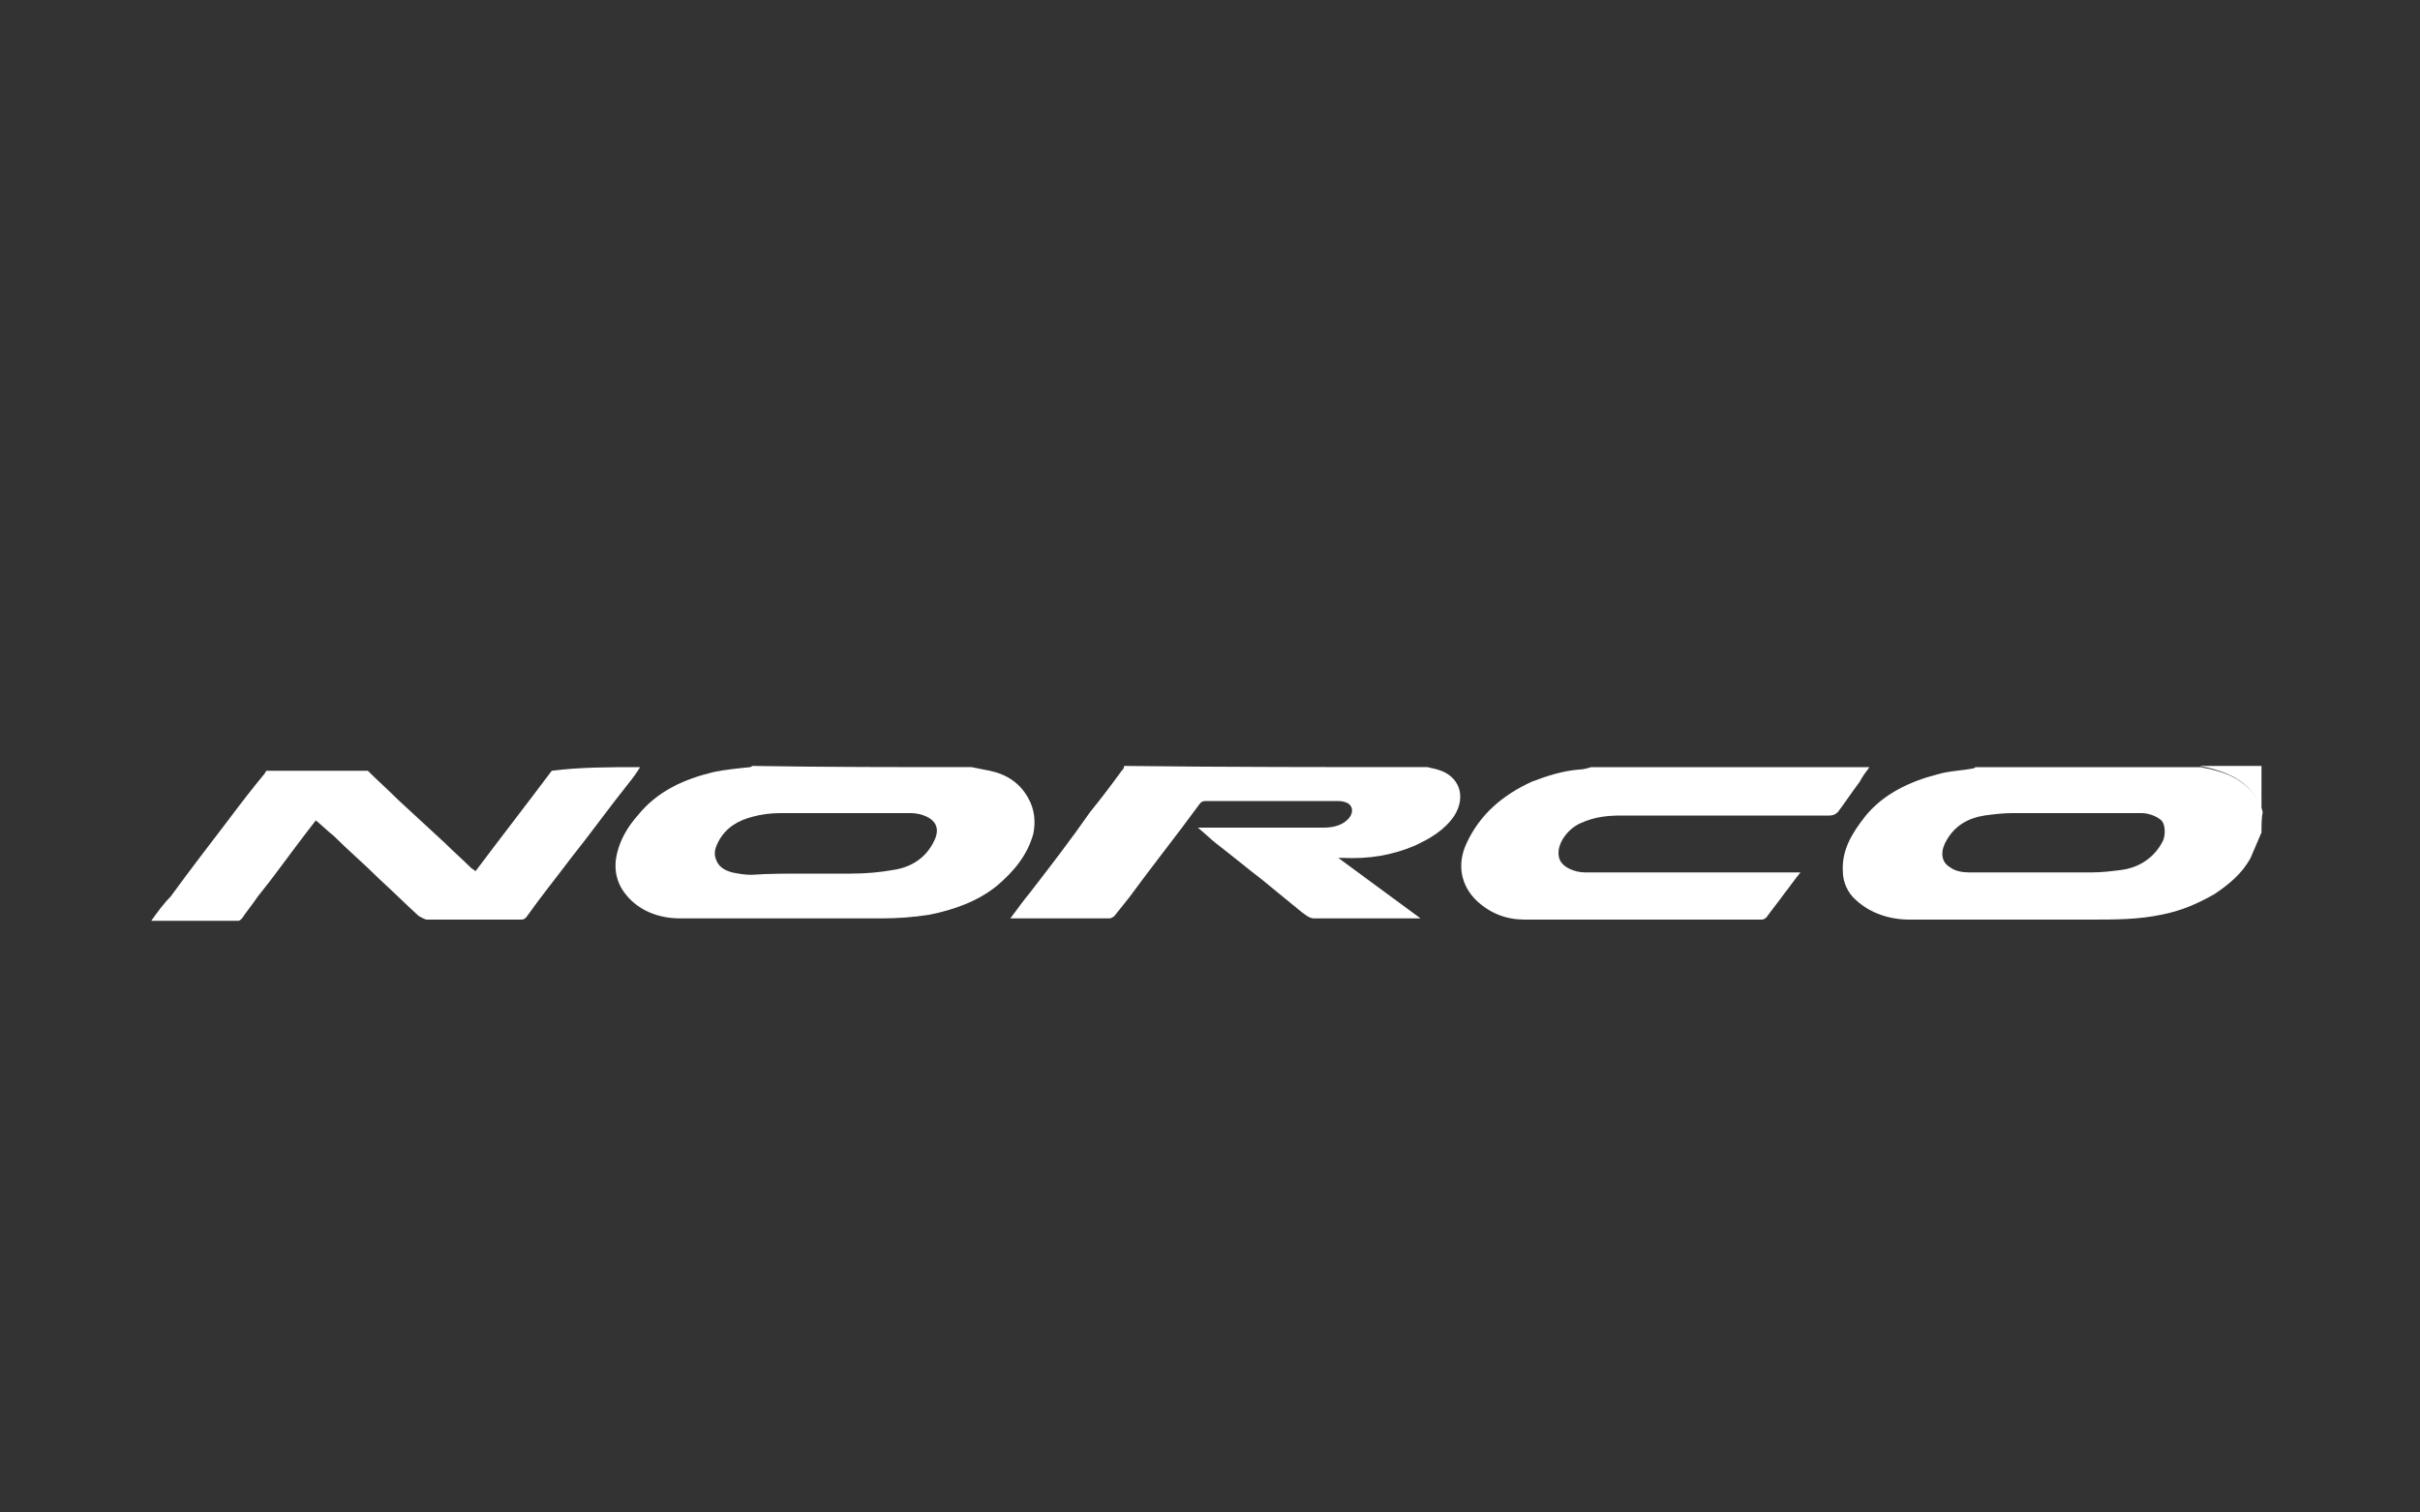 <?xml version="1.0" encoding="utf-8"?>
<!-- Generator: Adobe Illustrator 25.3.1, SVG Export Plug-In . SVG Version: 6.00 Build 0)  -->
<svg version="1.1" id="Calque_1" xmlns="http://www.w3.org/2000/svg" xmlns:xlink="http://www.w3.org/1999/xlink" x="0px" y="0px"
	 viewBox="0 0 200 125" style="enable-background:new 0 0 200 125;" xml:space="preserve">
<rect x="0" y="0" width="200" height="125" fill="#333333" stroke="none"/>
<style type="text/css">
	.st0{fill:#FFFFFF;}
</style>
<g>
	<path class="st0" d="M186.9,68.8c-0.3,0.7-0.6,1.4-0.9,2.1c-0.7,1.3-1.8,2.2-3,3c-1.4,0.8-2.8,1.4-4.4,1.7
		c-1.9,0.4-3.8,0.4-5.8,0.4c-5,0-10,0-15,0c-1.6,0-3.2-0.5-4.4-1.6c-0.7-0.6-1.1-1.5-1.1-2.4c-0.1-1.8,0.8-3.2,1.9-4.6
		c1.5-1.8,3.6-2.8,5.9-3.4c1-0.3,2-0.3,3-0.5c0.1,0,0.1-0.1,0.2-0.1c6.2,0,12.4,0,18.6,0c0.3,0.1,0.6,0.1,0.9,0.2
		c1.2,0.3,2.2,0.7,3.1,1.6c0.5,0.5,0.9,1.2,1.1,1.9C186.9,67.6,186.9,68.2,186.9,68.8z M171.1,67.2c-1.6,0-3.2,0-4.8,0
		c-0.8,0-1.6,0.1-2.3,0.2c-1.3,0.2-2.4,0.8-3.1,2c-0.5,0.8-0.6,1.8,0.3,2.3c0.4,0.3,1,0.4,1.5,0.4c3.4,0,6.8,0,10.2,0
		c0.8,0,1.6-0.1,2.4-0.2c1.5-0.2,2.7-1,3.4-2.3c0.3-0.5,0.3-1.6-0.2-1.9c-0.4-0.3-1-0.5-1.5-0.5C175,67.2,173,67.2,171.1,67.2z"/>
	<path class="st0" d="M80.3,63.4c0.5,0.1,1,0.2,1.5,0.3c1.4,0.3,2.5,1,3.2,2.3c0.5,0.9,0.6,1.9,0.4,2.9c-0.5,1.8-1.6,3.1-3,4.3
		c-1.6,1.3-3.6,2-5.6,2.4c-1.3,0.2-2.6,0.3-3.9,0.3c-5.6,0-11.1,0-16.7,0c-1.7,0-3.4-0.6-4.5-2c-0.8-1-1-2.2-0.7-3.4
		c0.3-1.2,0.9-2.2,1.7-3.1c1.6-2,3.8-3,6.3-3.6c1-0.2,2-0.3,3-0.4c0.1,0,0.1-0.1,0.2-0.1C68.1,63.4,74.2,63.4,80.3,63.4z M66.4,72.2
		c1.3,0,2.6,0,3.9,0c1.2,0,2.4-0.1,3.5-0.3c1.4-0.2,2.6-0.9,3.3-2.2c0.5-0.9,0.5-1.7-0.5-2.2c-0.4-0.2-0.9-0.3-1.3-0.3
		c-3.6,0-7.2,0-10.8,0c-0.8,0-1.6,0.1-2.3,0.3c-1.2,0.3-2.2,0.9-2.8,2c-0.2,0.4-0.4,0.8-0.3,1.3c0.2,0.8,0.7,1.1,1.4,1.3
		c0.5,0.1,1,0.2,1.6,0.2C63.5,72.2,64.9,72.2,66.4,72.2z"/>
	<path class="st0" d="M118,63.4c0.3,0.1,0.5,0.1,0.8,0.2c1.8,0.5,2.4,2.2,1.4,3.8c-0.8,1.2-2,1.9-3.3,2.5c-1.9,0.8-3.8,1.1-5.9,1
		c-0.1,0-0.2,0-0.4,0c2.3,1.7,4.5,3.3,6.8,5c-0.2,0-0.3,0-0.4,0c-2.8,0-5.6,0-8.4,0c-0.4,0-0.7-0.3-1-0.5c-1.1-0.9-2.2-1.8-3.3-2.7
		c-1.3-1-2.5-2-3.8-3c-0.5-0.4-0.9-0.8-1.5-1.3c0.2,0,0.4,0,0.5,0c3.3,0,6.6,0,9.9,0c0.8,0,1.6-0.2,2.1-0.8c0.4-0.5,0.3-1.1-0.3-1.3
		c-0.3-0.1-0.5-0.1-0.8-0.1c-3.6,0-7.1,0-10.7,0c-0.2,0-0.4,0-0.6,0.3c-1.9,2.6-3.9,5.1-5.8,7.7c-0.4,0.5-0.8,1-1.2,1.5
		c-0.1,0.1-0.3,0.2-0.4,0.2c-2.7,0-5.4,0-8.2,0c0.6-0.8,1.1-1.5,1.6-2.1c1.7-2.2,3.4-4.4,5-6.7c0.9-1.1,1.8-2.3,2.6-3.4
		c0.1-0.1,0.2-0.2,0.2-0.4C101.3,63.4,109.7,63.4,118,63.4z"/>
	<path class="st0" d="M52.9,63.4c-0.3,0.5-0.6,0.9-1,1.4c-1.6,2-3.1,4.1-4.7,6.1c-1.2,1.6-2.5,3.2-3.7,4.9c-0.1,0.1-0.2,0.2-0.4,0.2
		c-2.6,0-5.2,0-7.8,0c-0.2,0-0.5-0.2-0.7-0.3c-1.1-1-2.2-2.1-3.3-3.1c-1.2-1.2-2.5-2.3-3.7-3.5c-0.5-0.4-0.9-0.8-1.5-1.3
		c-0.3,0.4-0.7,0.9-1,1.3c-1.3,1.7-2.5,3.4-3.8,5c-0.4,0.6-0.9,1.2-1.3,1.8c-0.1,0.1-0.2,0.2-0.3,0.2c-2.4,0-4.7,0-7.1,0
		c0,0-0.1,0-0.1,0c0.5-0.7,1-1.4,1.6-2c1.6-2.2,3.3-4.4,4.9-6.5c0.9-1.2,1.9-2.5,2.9-3.7c0-0.1,0.1-0.1,0.1-0.2c2.8,0,5.6,0,8.4,0
		c0.8,0.8,1.7,1.6,2.5,2.4c1.3,1.2,2.6,2.4,3.9,3.6c0.7,0.7,1.4,1.3,2.1,2c0.1,0.1,0.3,0.2,0.4,0.3c2.1-2.8,4.2-5.5,6.3-8.3
		C47.9,63.4,50.4,63.4,52.9,63.4z"/>
	<path class="st0" d="M154.5,63.4c-0.3,0.4-0.6,0.8-0.8,1.2c-0.6,0.8-1.2,1.7-1.8,2.5c-0.2,0.2-0.4,0.3-0.7,0.3
		c-5.7,0-11.5,0-17.2,0c-1.1,0-2.2,0.1-3.3,0.6c-1,0.4-1.9,1.5-1.9,2.5c0,0.6,0.3,1,0.9,1.3c0.4,0.2,0.9,0.3,1.3,0.3
		c5.7,0,11.5,0,17.2,0c0.2,0,0.3,0,0.6,0c-0.5,0.6-0.9,1.2-1.3,1.7c-0.5,0.7-1,1.3-1.5,2c-0.2,0.2-0.3,0.2-0.5,0.2
		c-2.5,0-5.1,0-7.6,0c-4,0-7.9,0-11.9,0c-1.5,0-2.8-0.5-3.9-1.5c-1.4-1.3-1.7-3.1-0.9-4.8c1.1-2.4,3-4,5.4-5.1
		c1.3-0.5,2.6-0.9,3.9-1c0.3,0,0.7-0.1,1-0.2C139.1,63.4,146.8,63.4,154.5,63.4z"/>
	<path class="st0" d="M186.9,67c-0.2-0.7-0.6-1.4-1.1-1.9c-0.9-0.9-2-1.3-3.1-1.6c-0.3-0.1-0.6-0.1-0.9-0.2c1.7,0,3.4,0,5.1,0
		C186.9,64.6,186.9,65.8,186.9,67z"/>
</g>
</svg>
